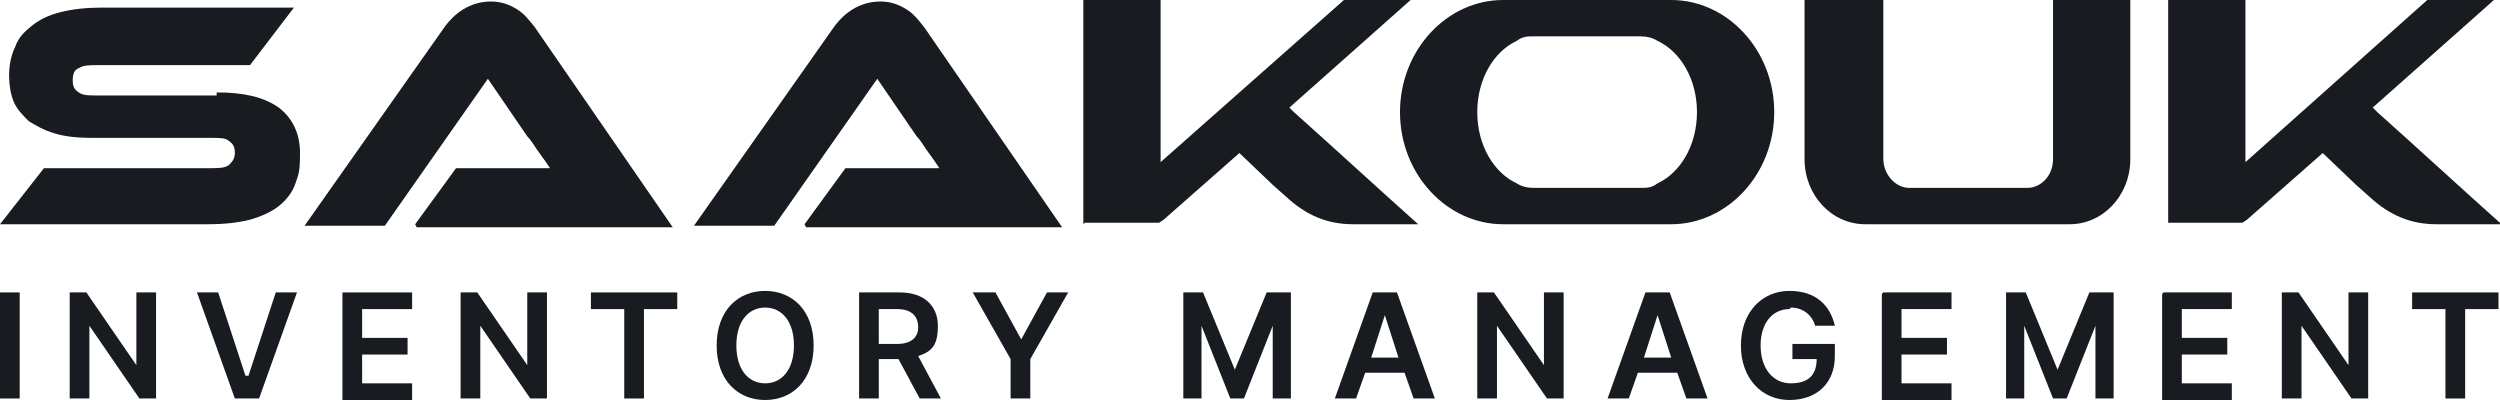 <?xml version="1.0" encoding="UTF-8"?>
<svg id="uuid-b672eabe-1643-4c0d-8ddb-da8cadedc0df" data-name="Layer 1" xmlns="http://www.w3.org/2000/svg" width="165" height="26.4" viewBox="0 0 165 26.4">
  <defs>
    <style>
      .uuid-2d3e6d4c-b832-4589-8375-0e8ee97da9d4 {
        fill: #181b1f;
      }
    </style>
  </defs>
  <g>
    <path class="uuid-2d3e6d4c-b832-4589-8375-0e8ee97da9d4" d="m14.3,6.1c1.8,0,3.1.3,4.1,1,.9.7,1.4,1.7,1.4,3s-.1,1.4-.3,2c-.2.6-.6,1.1-1.1,1.5-.5.4-1.2.7-1.9.9-.8.2-1.7.3-2.8.3H0l2.9-3.7h11c.5,0,.9,0,1.2-.2.2-.2.4-.4.4-.8s-.1-.6-.4-.8c-.2-.2-.6-.2-1.2-.2h-7.9c-.9,0-1.8-.1-2.4-.3-.7-.2-1.2-.5-1.7-.8-.4-.4-.8-.8-1-1.3-.2-.5-.3-1.1-.3-1.7s.1-1.3.4-1.9c.2-.6.6-1,1.1-1.4.5-.4,1.1-.7,1.9-.9.8-.2,1.7-.3,2.8-.3h12.6l-2.9,3.8H6.4c-.5,0-.9,0-1.2.2-.3.1-.4.4-.4.8s.1.6.4.8c.3.2.6.2,1.2.2h7.9Z"/>
    <path class="uuid-2d3e6d4c-b832-4589-8375-0e8ee97da9d4" d="m27.4,14.8l2.7-3.7h5c.5,0,.9,0,1.2,0-.2-.3-.4-.6-.7-1-.3-.4-.5-.8-.8-1.1l-2.6-3.8-6.8,9.7h-5.3L29.4,1.7c.3-.4.7-.8,1.2-1.1.5-.3,1.1-.5,1.8-.5s1.2.2,1.7.5c.5.3.8.7,1.2,1.2l9.1,13.2h-16.9Z"/>
    <path class="uuid-2d3e6d4c-b832-4589-8375-0e8ee97da9d4" d="m53.1,14.8l2.7-3.7h5c.5,0,.9,0,1.2,0-.2-.3-.4-.6-.7-1-.3-.4-.5-.8-.8-1.1l-2.6-3.8-6.8,9.7h-5.3L55.1,1.7c.3-.4.7-.8,1.2-1.1.5-.3,1.1-.5,1.8-.5s1.2.2,1.7.5c.5.3.8.7,1.2,1.2l9.1,13.2h-16.9Z"/>
    <path class="uuid-2d3e6d4c-b832-4589-8375-0e8ee97da9d4" d="m71.5,14.8V0h5.1v10.7L88.7,0h4.4l-8,7.1.3.3h0c2.8,2.5,5.4,4.9,8.2,7.4h-4.3c-1.7,0-3.1-.6-4.4-1.8l-.9-.8-2.2-2.1-5,4.4-.3.2h-4.9Z"/>
    <path class="uuid-2d3e6d4c-b832-4589-8375-0e8ee97da9d4" d="m110.3,0c3.7,0,6.8,3.3,6.8,7.4s-3.1,7.4-6.8,7.4h-11.1c-3.7,0-6.8-3.3-6.8-7.4s3.1-7.4,6.8-7.4h11.1Zm-10.2,2.7c-1.5.7-2.6,2.5-2.6,4.7s1.1,4,2.6,4.7c.3.2.7.3,1.1.3h7.1c.4,0,.7,0,1.1-.3,1.5-.7,2.6-2.5,2.6-4.7s-1.1-4-2.6-4.7c-.3-.2-.7-.3-1.1-.3h-7.1c-.4,0-.7,0-1.1.3Z"/>
    <path class="uuid-2d3e6d4c-b832-4589-8375-0e8ee97da9d4" d="m119.2,0h5.1v10.5c0,1,.8,1.9,1.7,1.9h7.8c.9,0,1.7-.8,1.7-1.9V0h5.1v10.5c0,2.4-1.8,4.3-4,4.3h-13.5c-2.2,0-4-1.9-4-4.3V0Z"/>
    <path class="uuid-2d3e6d4c-b832-4589-8375-0e8ee97da9d4" d="m143.1,14.8V0h5.1v10.7L160.2,0h4.4l-8,7.1.3.3h0c2.8,2.5,5.4,4.9,8.2,7.4h-4.3c-1.7,0-3.1-.6-4.4-1.8l-.9-.8-2.2-2.1-5,4.4-.3.2h-4.9Z"/>
  </g>
  <g>
    <path class="uuid-2d3e6d4c-b832-4589-8375-0e8ee97da9d4" d="m1.3,26.3H0v-7h1.3v7Z"/>
    <path class="uuid-2d3e6d4c-b832-4589-8375-0e8ee97da9d4" d="m10.3,26.3h-1.1l-3.3-4.8h0v4.8h-1.3v-7h1.1l3.3,4.8h0v-4.8h1.3v7Z"/>
    <path class="uuid-2d3e6d4c-b832-4589-8375-0e8ee97da9d4" d="m16.4,24.8h0l1.8-5.5h1.4l-2.5,7h-1.6l-2.5-7h1.4l1.8,5.5Z"/>
    <path class="uuid-2d3e6d4c-b832-4589-8375-0e8ee97da9d4" d="m22.6,19.3h4.6v1.1h-3.3v1.9h3v1.1h-3v1.9h3.3v1.1h-4.6v-7Z"/>
    <path class="uuid-2d3e6d4c-b832-4589-8375-0e8ee97da9d4" d="m36.1,26.3h-1.1l-3.3-4.8h0v4.8h-1.3v-7h1.1l3.3,4.8h0v-4.8h1.3v7Z"/>
    <path class="uuid-2d3e6d4c-b832-4589-8375-0e8ee97da9d4" d="m39.1,19.3h5.6v1.1h-2.2v5.9h-1.3v-5.9h-2.2v-1.1Z"/>
    <path class="uuid-2d3e6d4c-b832-4589-8375-0e8ee97da9d4" d="m50.5,26.4c-1.8,0-3.2-1.3-3.2-3.6s1.4-3.6,3.2-3.6,3.2,1.3,3.2,3.6-1.4,3.6-3.2,3.6Zm0-6.1c-1.1,0-1.9.9-1.9,2.5s.8,2.5,1.9,2.5,1.9-.9,1.9-2.5-.8-2.5-1.9-2.5Z"/>
    <path class="uuid-2d3e6d4c-b832-4589-8375-0e8ee97da9d4" d="m56.8,19.3h2.6c1.6,0,2.5.9,2.5,2.2s-.4,1.7-1.3,2l1.5,2.8h-1.4l-1.4-2.6h-1.3v2.6h-1.3v-7Zm2.4,3.4c.9,0,1.4-.4,1.4-1.1s-.4-1.2-1.4-1.2h-1.2v2.3h1.2Z"/>
    <path class="uuid-2d3e6d4c-b832-4589-8375-0e8ee97da9d4" d="m65.7,19.3l1.7,3.1h0l1.7-3.1h1.4l-2.5,4.4v2.6h-1.3v-2.6l-2.5-4.4h1.4Z"/>
    <path class="uuid-2d3e6d4c-b832-4589-8375-0e8ee97da9d4" d="m79.4,19.3l2.1,5.1h0l2.1-5.1h1.6v7h-1.2v-4.8h0l-1.9,4.8h-.9l-1.9-4.8h0v4.8h-1.2v-7h1.6Z"/>
    <path class="uuid-2d3e6d4c-b832-4589-8375-0e8ee97da9d4" d="m88.1,26.3l2.5-7h1.6l2.5,7h-1.4l-.6-1.7h-2.6l-.6,1.7h-1.4Zm4.2-2.7l-.9-2.8h0l-.9,2.8h1.9Z"/>
    <path class="uuid-2d3e6d4c-b832-4589-8375-0e8ee97da9d4" d="m103.2,26.3h-1.1l-3.3-4.8h0v4.8h-1.3v-7h1.1l3.3,4.8h0v-4.8h1.3v7Z"/>
    <path class="uuid-2d3e6d4c-b832-4589-8375-0e8ee97da9d4" d="m106.1,26.3l2.5-7h1.6l2.5,7h-1.4l-.6-1.7h-2.6l-.6,1.7h-1.4Zm4.2-2.7l-.9-2.8h0l-.9,2.8h1.9Z"/>
    <path class="uuid-2d3e6d4c-b832-4589-8375-0e8ee97da9d4" d="m118.1,20.4c-1.1,0-1.9.9-1.9,2.4s.8,2.5,2,2.5,1.7-.6,1.7-1.6h-1.6v-1h2.8v.8c0,1.8-1.2,2.9-3,2.9s-3.2-1.4-3.2-3.6,1.4-3.6,3.2-3.6,2.7,1,3,2.3h-1.3c-.2-.7-.8-1.2-1.6-1.2Z"/>
    <path class="uuid-2d3e6d4c-b832-4589-8375-0e8ee97da9d4" d="m124.3,19.3h4.5v1.1h-3.3v1.9h3v1.1h-3v1.9h3.3v1.1h-4.6v-7Z"/>
    <path class="uuid-2d3e6d4c-b832-4589-8375-0e8ee97da9d4" d="m133.7,19.3l2.1,5.1h0l2.1-5.1h1.6v7h-1.2v-4.8h0l-1.9,4.8h-.9l-1.9-4.8h0v4.8h-1.2v-7h1.6Z"/>
    <path class="uuid-2d3e6d4c-b832-4589-8375-0e8ee97da9d4" d="m142.8,19.3h4.5v1.1h-3.3v1.9h3v1.1h-3v1.9h3.3v1.1h-4.6v-7Z"/>
    <path class="uuid-2d3e6d4c-b832-4589-8375-0e8ee97da9d4" d="m156.3,26.3h-1.1l-3.3-4.8h0v4.8h-1.3v-7h1.1l3.3,4.8h0v-4.8h1.3v7Z"/>
    <path class="uuid-2d3e6d4c-b832-4589-8375-0e8ee97da9d4" d="m159.3,19.3h5.6v1.1h-2.2v5.9h-1.3v-5.9h-2.2v-1.1Z"/>
  </g>
</svg>